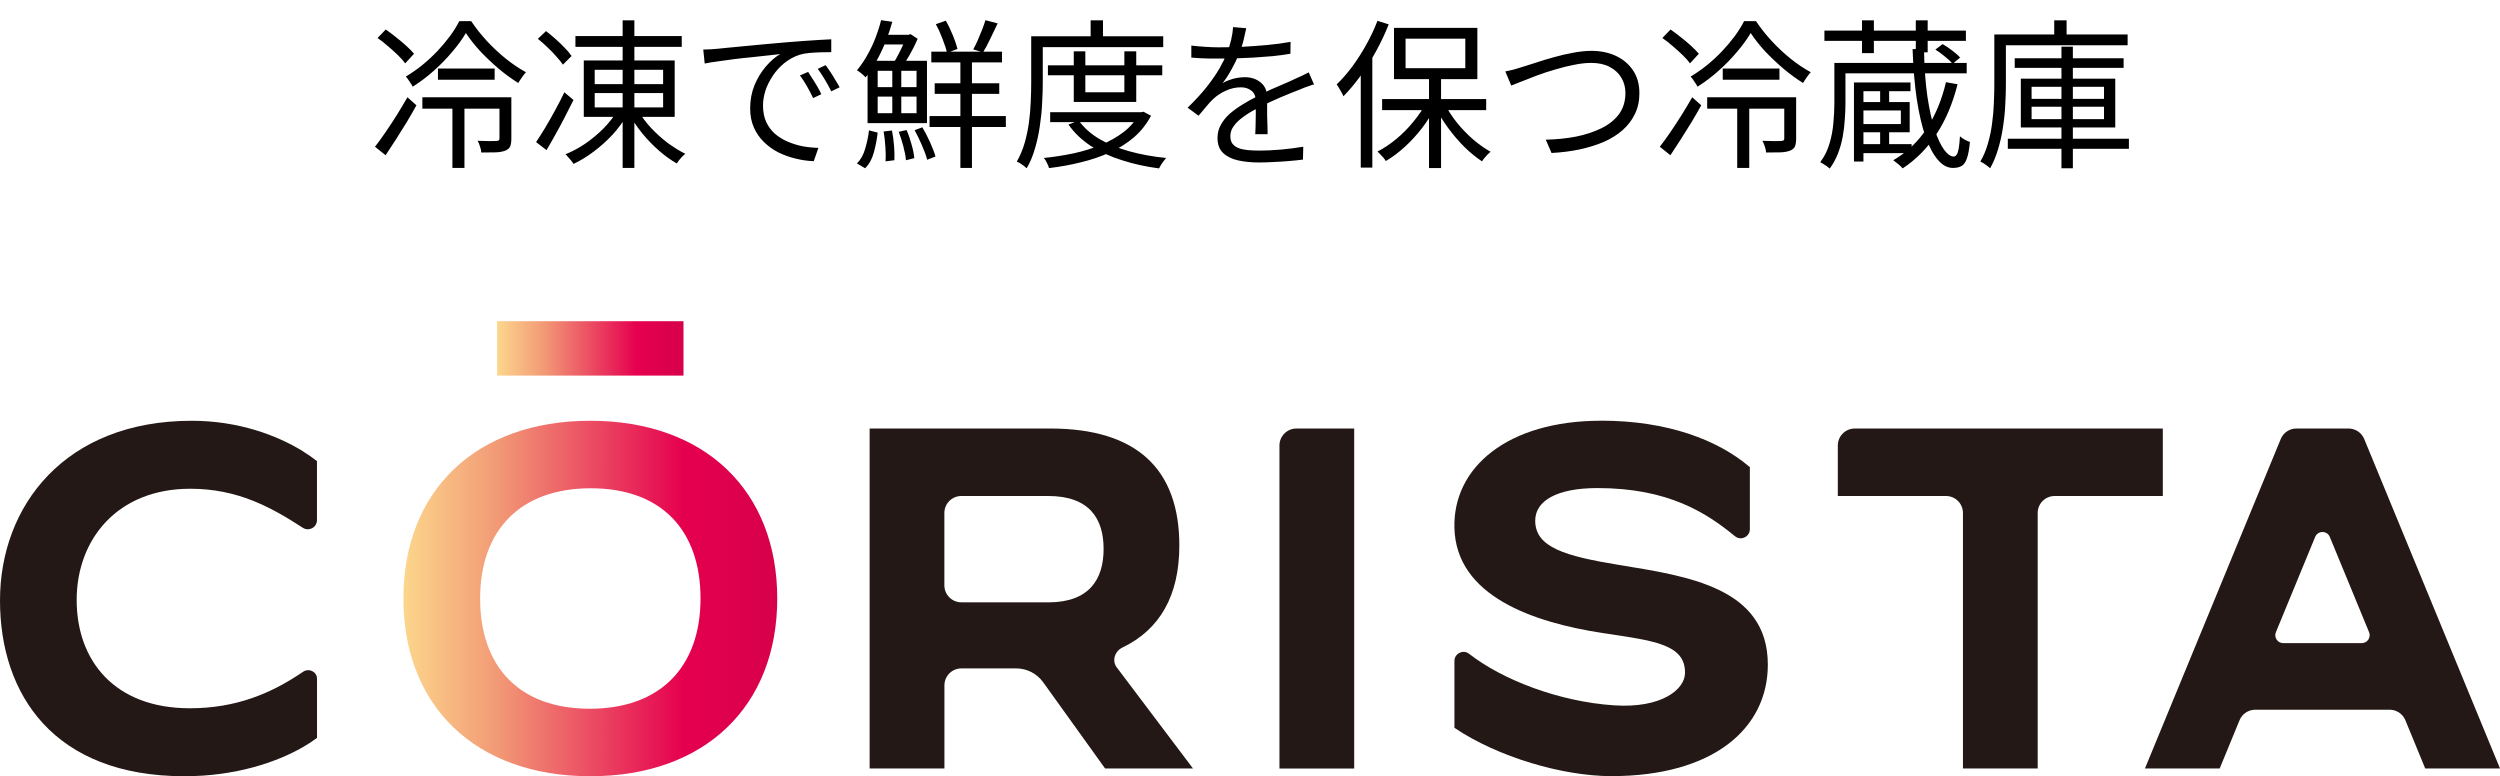 <svg width="467" height="145" viewBox="0 0 467 145" fill="none" xmlns="http://www.w3.org/2000/svg">
<path d="M81.81 12.8H92.4V14.9H81.81V12.8ZM78.9 18.17H94.32V20.3H78.9V18.17ZM84.51 19.34H86.76V31.37H84.51V19.34ZM87.03 6.17C86.37 7.29 85.52 8.46 84.48 9.68C83.46 10.9 82.32 12.07 81.06 13.19C79.82 14.31 78.5 15.31 77.1 16.19C76.96 15.91 76.76 15.59 76.5 15.23C76.26 14.85 76.03 14.54 75.81 14.3C76.85 13.68 77.87 12.97 78.87 12.17C79.87 11.35 80.81 10.48 81.69 9.56C82.57 8.62 83.36 7.68 84.06 6.74C84.76 5.78 85.34 4.85 85.8 3.95H88.02C88.86 5.21 89.84 6.45 90.96 7.67C92.08 8.87 93.27 9.98 94.53 11C95.79 12 97.03 12.83 98.25 13.49C98.01 13.75 97.76 14.07 97.5 14.45C97.24 14.81 97.01 15.16 96.81 15.5C95.61 14.76 94.39 13.87 93.15 12.83C91.93 11.79 90.78 10.7 89.7 9.56C88.64 8.4 87.75 7.27 87.03 6.17ZM93.3 18.17H95.52V25.91C95.52 26.49 95.45 26.96 95.31 27.32C95.17 27.66 94.87 27.93 94.41 28.13C93.97 28.31 93.38 28.42 92.64 28.46C91.9 28.48 90.99 28.49 89.91 28.49C89.89 28.15 89.81 27.78 89.67 27.38C89.55 26.98 89.4 26.62 89.22 26.3C90.08 26.32 90.83 26.34 91.47 26.36C92.11 26.36 92.54 26.35 92.76 26.33C92.98 26.31 93.12 26.27 93.18 26.21C93.26 26.15 93.3 26.03 93.3 25.85V18.17ZM70.53 7.1L72.06 5.51C72.7 5.95 73.35 6.44 74.01 6.98C74.69 7.5 75.32 8.03 75.9 8.57C76.5 9.11 76.98 9.6 77.34 10.04L75.69 11.84C75.37 11.38 74.92 10.87 74.34 10.31C73.76 9.75 73.14 9.19 72.48 8.63C71.82 8.05 71.17 7.54 70.53 7.1ZM70.05 27.41C70.63 26.67 71.27 25.79 71.97 24.77C72.67 23.75 73.38 22.67 74.1 21.53C74.82 20.37 75.49 19.25 76.11 18.17L77.79 19.67C77.23 20.69 76.62 21.75 75.96 22.85C75.3 23.93 74.63 25 73.95 26.06C73.29 27.1 72.65 28.08 72.03 29L70.05 27.41ZM107.49 6.74H127.35V8.75H107.49V6.74ZM116.31 3.8H118.5V31.37H116.31V3.8ZM119.28 20.78C119.9 21.84 120.68 22.88 121.62 23.9C122.58 24.92 123.61 25.85 124.71 26.69C125.83 27.51 126.93 28.19 128.01 28.73C127.85 28.85 127.66 29.02 127.44 29.24C127.24 29.46 127.05 29.68 126.87 29.9C126.69 30.14 126.54 30.35 126.42 30.53C125.32 29.91 124.22 29.12 123.12 28.16C122.02 27.2 120.99 26.14 120.03 24.98C119.07 23.8 118.26 22.61 117.6 21.41L119.28 20.78ZM115.26 20.78L117.12 21.47C116.4 22.75 115.5 23.98 114.42 25.16C113.34 26.32 112.17 27.37 110.91 28.31C109.67 29.25 108.41 30.02 107.13 30.62C107.03 30.44 106.89 30.24 106.71 30.02C106.53 29.8 106.34 29.58 106.14 29.36C105.96 29.14 105.79 28.96 105.63 28.82C106.87 28.32 108.1 27.66 109.32 26.84C110.54 26 111.67 25.06 112.71 24.02C113.75 22.96 114.6 21.88 115.26 20.78ZM111.09 17.39V20.06H123.87V17.39H111.09ZM111.09 13.04V15.71H123.87V13.04H111.09ZM109.05 11.3H126.03V21.83H109.05V11.3ZM100.47 7.25L102 5.81C102.58 6.25 103.18 6.75 103.8 7.31C104.42 7.85 104.99 8.4 105.51 8.96C106.05 9.5 106.47 10 106.77 10.46L105.15 12.08C104.85 11.62 104.44 11.11 103.92 10.55C103.42 9.97 102.86 9.39 102.24 8.81C101.64 8.23 101.05 7.71 100.47 7.25ZM100.14 26.54C100.64 25.8 101.2 24.92 101.82 23.9C102.44 22.86 103.06 21.77 103.68 20.63C104.32 19.47 104.9 18.34 105.42 17.24L107.13 18.68C106.63 19.7 106.09 20.76 105.51 21.86C104.95 22.96 104.37 24.04 103.77 25.1C103.19 26.16 102.63 27.14 102.09 28.04L100.14 26.54ZM131.37 9.26C131.93 9.24 132.44 9.22 132.9 9.2C133.38 9.16 133.76 9.13 134.04 9.11C134.52 9.05 135.21 8.98 136.11 8.9C137.03 8.8 138.08 8.7 139.26 8.6C140.44 8.48 141.71 8.36 143.07 8.24C144.43 8.12 145.8 8 147.18 7.88C148.28 7.78 149.32 7.7 150.3 7.64C151.28 7.56 152.19 7.5 153.03 7.46C153.87 7.4 154.62 7.36 155.28 7.34V9.74C154.72 9.74 154.08 9.75 153.36 9.77C152.64 9.79 151.93 9.83 151.23 9.89C150.53 9.95 149.92 10.06 149.4 10.22C148.34 10.56 147.38 11.08 146.52 11.78C145.68 12.46 144.96 13.25 144.36 14.15C143.76 15.05 143.3 15.98 142.98 16.94C142.68 17.9 142.53 18.83 142.53 19.73C142.53 20.89 142.73 21.91 143.13 22.79C143.53 23.65 144.07 24.38 144.75 24.98C145.45 25.58 146.24 26.07 147.12 26.45C148 26.83 148.93 27.12 149.91 27.32C150.91 27.5 151.9 27.6 152.88 27.62L152.01 30.11C150.89 30.07 149.77 29.91 148.65 29.63C147.53 29.37 146.46 28.99 145.44 28.49C144.42 27.97 143.51 27.32 142.71 26.54C141.91 25.76 141.28 24.85 140.82 23.81C140.36 22.77 140.13 21.58 140.13 20.24C140.13 18.68 140.4 17.24 140.94 15.92C141.5 14.58 142.21 13.41 143.07 12.41C143.93 11.41 144.82 10.64 145.74 10.1C145.1 10.18 144.3 10.27 143.34 10.37C142.4 10.47 141.39 10.58 140.31 10.7C139.23 10.8 138.14 10.92 137.04 11.06C135.96 11.2 134.95 11.34 134.01 11.48C133.07 11.6 132.28 11.73 131.64 11.87L131.37 9.26ZM150.96 13.43C151.18 13.75 151.44 14.16 151.74 14.66C152.06 15.14 152.37 15.64 152.67 16.16C152.97 16.66 153.22 17.14 153.42 17.6L151.89 18.32C151.55 17.58 151.17 16.85 150.75 16.13C150.33 15.39 149.89 14.71 149.43 14.09L150.96 13.43ZM154.23 12.17C154.47 12.49 154.75 12.89 155.07 13.37C155.39 13.85 155.7 14.35 156 14.87C156.32 15.37 156.6 15.85 156.84 16.31L155.28 17.06C154.92 16.32 154.52 15.59 154.08 14.87C153.66 14.15 153.22 13.48 152.76 12.86L154.23 12.17ZM173.97 9.65H187.17V11.66H173.97V9.65ZM174.6 15.56H186.66V17.54H174.6V15.56ZM173.64 21.68H187.89V23.72H173.64V21.68ZM179.4 10.49H181.56V31.37H179.4V10.49ZM174.81 4.52L176.67 3.86C177.15 4.68 177.59 5.59 177.99 6.59C178.39 7.57 178.68 8.42 178.86 9.14L176.91 9.89C176.75 9.17 176.47 8.3 176.07 7.28C175.69 6.26 175.27 5.34 174.81 4.52ZM184.08 3.77L186.36 4.37C185.92 5.31 185.46 6.27 184.98 7.25C184.52 8.23 184.07 9.07 183.63 9.77L181.8 9.23C182.08 8.73 182.36 8.16 182.64 7.52C182.92 6.88 183.19 6.23 183.45 5.57C183.71 4.91 183.92 4.31 184.08 3.77ZM164.52 6.5H169.95V8.3H164.52V6.5ZM166.68 12.35H168.36V22.34H166.68V12.35ZM169.26 6.5H169.71L170.1 6.38L171.42 7.25C171 8.25 170.49 9.27 169.89 10.31C169.31 11.33 168.75 12.21 168.21 12.95C168.05 12.75 167.84 12.53 167.58 12.29C167.34 12.03 167.13 11.83 166.95 11.69C167.23 11.27 167.51 10.78 167.79 10.22C168.09 9.66 168.37 9.09 168.63 8.51C168.89 7.91 169.1 7.37 169.26 6.89V6.5ZM170.85 24.32L172.29 23.78C172.81 24.64 173.3 25.59 173.76 26.63C174.22 27.65 174.55 28.52 174.75 29.24L173.19 29.84C173.01 29.1 172.69 28.21 172.23 27.17C171.79 26.13 171.33 25.18 170.85 24.32ZM167.88 24.62L169.35 24.29C169.71 25.11 170.02 26.01 170.28 26.99C170.56 27.97 170.73 28.82 170.79 29.54L169.23 29.93C169.17 29.19 169.01 28.33 168.75 27.35C168.49 26.37 168.2 25.46 167.88 24.62ZM165.06 24.56L166.62 24.38C166.8 25.26 166.93 26.22 167.01 27.26C167.09 28.3 167.11 29.19 167.07 29.93L165.42 30.14C165.48 29.4 165.47 28.51 165.39 27.47C165.33 26.43 165.22 25.46 165.06 24.56ZM163.95 18.05V21.14H171.21V18.05H163.95ZM163.95 13.22V16.28H171.21V13.22H163.95ZM162.06 11.36H173.16V23H162.06V11.36ZM162.33 24.35L163.95 24.77C163.81 26.03 163.57 27.27 163.23 28.49C162.91 29.69 162.37 30.67 161.61 31.43L160.08 30.53C160.78 29.83 161.29 28.92 161.61 27.8C161.95 26.68 162.19 25.53 162.33 24.35ZM164.58 3.77L166.68 4.07C166.38 5.17 166 6.32 165.54 7.52C165.08 8.72 164.53 9.91 163.89 11.09C163.27 12.27 162.54 13.39 161.7 14.45C161.5 14.23 161.24 13.99 160.92 13.73C160.62 13.47 160.34 13.27 160.08 13.13C160.86 12.19 161.54 11.18 162.12 10.1C162.72 9.02 163.22 7.94 163.62 6.86C164.04 5.76 164.36 4.73 164.58 3.77ZM195.75 12.2H217.11V14.06H195.75V12.2ZM196.17 20.96H213.36V22.82H196.17V20.96ZM200.58 9.59H202.74V17.24H210.03V9.59H212.25V19.04H200.58V9.59ZM212.76 20.96H213.21L213.6 20.87L215.01 21.62C214.19 23.18 213.12 24.53 211.8 25.67C210.48 26.79 208.98 27.73 207.3 28.49C205.62 29.25 203.82 29.86 201.9 30.32C199.98 30.8 198 31.16 195.96 31.4C195.9 31.14 195.77 30.82 195.57 30.44C195.39 30.06 195.2 29.75 195 29.51C196.9 29.31 198.76 29.02 200.58 28.64C202.4 28.24 204.1 27.71 205.68 27.05C207.28 26.39 208.69 25.59 209.91 24.65C211.13 23.71 212.08 22.59 212.76 21.29V20.96ZM201.51 22.52C202.47 23.86 203.76 25.01 205.38 25.97C207.02 26.93 208.9 27.7 211.02 28.28C213.14 28.86 215.41 29.27 217.83 29.51C217.69 29.67 217.53 29.87 217.35 30.11C217.19 30.35 217.03 30.58 216.87 30.8C216.73 31.04 216.61 31.26 216.51 31.46C214.05 31.14 211.74 30.63 209.58 29.93C207.42 29.25 205.48 28.36 203.76 27.26C202.06 26.14 200.67 24.81 199.59 23.27L201.51 22.52ZM203.73 3.8H206.04V7.91H203.73V3.8ZM193.74 6.77H217.29V8.81H193.74V6.77ZM192.63 6.77H194.79V15.44C194.79 16.6 194.75 17.87 194.67 19.25C194.61 20.63 194.47 22.04 194.25 23.48C194.05 24.92 193.75 26.32 193.35 27.68C192.97 29.04 192.45 30.29 191.79 31.43C191.67 31.31 191.49 31.16 191.25 30.98C191.03 30.82 190.8 30.66 190.56 30.5C190.34 30.36 190.13 30.26 189.93 30.2C190.55 29.12 191.04 27.96 191.4 26.72C191.76 25.46 192.03 24.17 192.21 22.85C192.39 21.53 192.5 20.24 192.54 18.98C192.6 17.7 192.63 16.52 192.63 15.44V6.77ZM232.8 5.27C232.68 5.87 232.52 6.58 232.32 7.4C232.14 8.2 231.84 9.11 231.42 10.13C231.06 11.03 230.61 11.96 230.07 12.92C229.55 13.88 228.99 14.75 228.39 15.53C228.77 15.29 229.2 15.09 229.68 14.93C230.16 14.75 230.65 14.62 231.15 14.54C231.67 14.46 232.14 14.42 232.56 14.42C233.72 14.42 234.7 14.75 235.5 15.41C236.3 16.05 236.7 16.99 236.7 18.23C236.7 18.61 236.7 19.1 236.7 19.7C236.7 20.28 236.7 20.9 236.7 21.56C236.72 22.2 236.74 22.83 236.76 23.45C236.78 24.07 236.79 24.61 236.79 25.07H234.48C234.5 24.67 234.52 24.2 234.54 23.66C234.56 23.12 234.57 22.55 234.57 21.95C234.59 21.35 234.59 20.78 234.57 20.24C234.57 19.7 234.57 19.24 234.57 18.86C234.57 17.98 234.3 17.34 233.76 16.94C233.24 16.52 232.58 16.31 231.78 16.31C230.84 16.31 229.91 16.52 228.99 16.94C228.09 17.34 227.3 17.86 226.62 18.5C226.18 18.92 225.74 19.4 225.3 19.94C224.88 20.46 224.41 21.02 223.89 21.62L221.85 20.12C223.29 18.72 224.49 17.41 225.45 16.19C226.41 14.97 227.19 13.84 227.79 12.8C228.39 11.74 228.86 10.79 229.2 9.95C229.52 9.11 229.78 8.27 229.98 7.43C230.18 6.57 230.3 5.78 230.34 5.06L232.8 5.27ZM222.54 8.51C223.34 8.61 224.21 8.69 225.15 8.75C226.09 8.81 226.91 8.84 227.61 8.84C228.95 8.84 230.39 8.81 231.93 8.75C233.47 8.67 235.02 8.56 236.58 8.42C238.16 8.28 239.66 8.08 241.08 7.82L241.05 10.04C240.01 10.22 238.9 10.37 237.72 10.49C236.54 10.59 235.34 10.68 234.12 10.76C232.9 10.82 231.72 10.87 230.58 10.91C229.46 10.93 228.42 10.94 227.46 10.94C227.04 10.94 226.55 10.94 225.99 10.94C225.45 10.92 224.88 10.9 224.28 10.88C223.68 10.84 223.1 10.8 222.54 10.76V8.51ZM245.46 15.77C245.2 15.83 244.91 15.92 244.59 16.04C244.29 16.14 243.98 16.25 243.66 16.37C243.36 16.49 243.07 16.61 242.79 16.73C241.75 17.13 240.54 17.62 239.16 18.2C237.78 18.78 236.37 19.45 234.93 20.21C233.93 20.71 233.05 21.24 232.29 21.8C231.53 22.34 230.93 22.91 230.49 23.51C230.05 24.09 229.83 24.73 229.83 25.43C229.83 26.01 229.96 26.48 230.22 26.84C230.5 27.2 230.89 27.48 231.39 27.68C231.89 27.86 232.46 27.98 233.1 28.04C233.76 28.1 234.48 28.13 235.26 28.13C236.42 28.13 237.74 28.07 239.22 27.95C240.72 27.81 242.13 27.63 243.45 27.41L243.39 29.81C242.63 29.91 241.77 30 240.81 30.08C239.87 30.16 238.91 30.22 237.93 30.26C236.97 30.32 236.05 30.35 235.17 30.35C233.75 30.35 232.45 30.22 231.27 29.96C230.11 29.7 229.18 29.24 228.48 28.58C227.78 27.92 227.43 26.98 227.43 25.76C227.43 24.86 227.64 24.04 228.06 23.3C228.48 22.54 229.04 21.85 229.74 21.23C230.46 20.61 231.25 20.04 232.11 19.52C232.97 18.98 233.85 18.49 234.75 18.05C235.71 17.53 236.61 17.08 237.45 16.7C238.31 16.32 239.12 15.97 239.88 15.65C240.64 15.33 241.35 15.01 242.01 14.69C242.45 14.49 242.87 14.3 243.27 14.12C243.67 13.94 244.07 13.74 244.47 13.52L245.46 15.77ZM266.94 14.09H269.19V31.4H266.94V14.09ZM258.18 18.5H277.62V20.57H258.18V18.5ZM269.85 19.34C270.45 20.54 271.21 21.72 272.13 22.88C273.05 24.02 274.06 25.07 275.16 26.03C276.26 26.97 277.35 27.74 278.43 28.34C278.27 28.48 278.08 28.66 277.86 28.88C277.66 29.08 277.47 29.29 277.29 29.51C277.11 29.73 276.96 29.94 276.84 30.14C275.74 29.42 274.64 28.52 273.54 27.44C272.46 26.36 271.45 25.18 270.51 23.9C269.57 22.62 268.77 21.32 268.11 20L269.85 19.34ZM266.43 19.16L268.2 19.82C267.52 21.2 266.68 22.55 265.68 23.87C264.68 25.17 263.59 26.36 262.41 27.44C261.25 28.5 260.07 29.38 258.87 30.08C258.75 29.88 258.6 29.67 258.42 29.45C258.24 29.25 258.05 29.05 257.85 28.85C257.67 28.63 257.49 28.45 257.31 28.31C258.49 27.71 259.66 26.93 260.82 25.97C261.98 25.01 263.04 23.94 264 22.76C264.98 21.58 265.79 20.38 266.43 19.16ZM262.56 7.22V12.74H273.72V7.22H262.56ZM260.4 5.21H275.97V14.78H260.4V5.21ZM257.31 3.89L259.41 4.55C258.75 6.23 257.97 7.89 257.07 9.53C256.17 11.17 255.2 12.71 254.16 14.15C253.12 15.59 252.05 16.87 250.95 17.99C250.89 17.81 250.78 17.58 250.62 17.3C250.48 17.02 250.32 16.74 250.14 16.46C249.98 16.18 249.83 15.95 249.69 15.77C250.69 14.81 251.66 13.7 252.6 12.44C253.54 11.16 254.41 9.8 255.21 8.36C256.03 6.9 256.73 5.41 257.31 3.89ZM254.19 11.63L256.29 9.5L256.35 9.53V31.31H254.19V11.63ZM281.19 13.34C281.73 13.24 282.27 13.12 282.81 12.98C283.37 12.82 283.93 12.65 284.49 12.47C285.13 12.27 285.95 12.01 286.95 11.69C287.95 11.35 289.04 11.02 290.22 10.7C291.4 10.36 292.6 10.08 293.82 9.86C295.06 9.62 296.22 9.5 297.3 9.5C298.98 9.5 300.49 9.81 301.83 10.43C303.17 11.05 304.24 11.95 305.04 13.13C305.84 14.31 306.24 15.74 306.24 17.42C306.24 18.86 305.96 20.15 305.4 21.29C304.86 22.43 304.09 23.44 303.09 24.32C302.11 25.18 300.94 25.91 299.58 26.51C298.22 27.09 296.71 27.56 295.05 27.92C293.41 28.26 291.67 28.48 289.83 28.58L288.75 26.09C290.73 26.05 292.61 25.86 294.39 25.52C296.17 25.16 297.75 24.64 299.13 23.96C300.53 23.28 301.63 22.4 302.43 21.32C303.23 20.22 303.63 18.9 303.63 17.36C303.63 16.32 303.38 15.38 302.88 14.54C302.38 13.68 301.65 13 300.69 12.5C299.75 12 298.6 11.75 297.24 11.75C296.26 11.75 295.19 11.87 294.03 12.11C292.87 12.33 291.7 12.62 290.52 12.98C289.34 13.32 288.21 13.69 287.13 14.09C286.07 14.49 285.12 14.86 284.28 15.2C283.44 15.54 282.78 15.8 282.3 15.98L281.19 13.34ZM321.81 12.8H332.4V14.9H321.81V12.8ZM318.9 18.17H334.32V20.3H318.9V18.17ZM324.51 19.34H326.76V31.37H324.51V19.34ZM327.03 6.17C326.37 7.29 325.52 8.46 324.48 9.68C323.46 10.9 322.32 12.07 321.06 13.19C319.82 14.31 318.5 15.31 317.1 16.19C316.96 15.91 316.76 15.59 316.5 15.23C316.26 14.85 316.03 14.54 315.81 14.3C316.85 13.68 317.87 12.97 318.87 12.17C319.87 11.35 320.81 10.48 321.69 9.56C322.57 8.62 323.36 7.68 324.06 6.74C324.76 5.78 325.34 4.85 325.8 3.95H328.02C328.86 5.21 329.84 6.45 330.96 7.67C332.08 8.87 333.27 9.98 334.53 11C335.79 12 337.03 12.83 338.25 13.49C338.01 13.75 337.76 14.07 337.5 14.45C337.24 14.81 337.01 15.16 336.81 15.5C335.61 14.76 334.39 13.87 333.15 12.83C331.93 11.79 330.78 10.7 329.7 9.56C328.64 8.4 327.75 7.27 327.03 6.17ZM333.3 18.17H335.52V25.91C335.52 26.49 335.45 26.96 335.31 27.32C335.17 27.66 334.87 27.93 334.41 28.13C333.97 28.31 333.38 28.42 332.64 28.46C331.9 28.48 330.99 28.49 329.91 28.49C329.89 28.15 329.81 27.78 329.67 27.38C329.55 26.98 329.4 26.62 329.22 26.3C330.08 26.32 330.83 26.34 331.47 26.36C332.11 26.36 332.54 26.35 332.76 26.33C332.98 26.31 333.12 26.27 333.18 26.21C333.26 26.15 333.3 26.03 333.3 25.85V18.17ZM310.53 7.1L312.06 5.51C312.7 5.95 313.35 6.44 314.01 6.98C314.69 7.5 315.32 8.03 315.9 8.57C316.5 9.11 316.98 9.6 317.34 10.04L315.69 11.84C315.37 11.38 314.92 10.87 314.34 10.31C313.76 9.75 313.14 9.19 312.48 8.63C311.82 8.05 311.17 7.54 310.53 7.1ZM310.05 27.41C310.63 26.67 311.27 25.79 311.97 24.77C312.67 23.75 313.38 22.67 314.1 21.53C314.82 20.37 315.49 19.25 316.11 18.17L317.79 19.67C317.23 20.69 316.62 21.75 315.96 22.85C315.3 23.93 314.63 25 313.95 26.06C313.29 27.1 312.65 28.08 312.03 29L310.05 27.41ZM340.8 5.72H367.23V7.64H340.8V5.72ZM343.74 11.75H367.38V13.7H343.74V11.75ZM347.1 26.93H357.09V28.61H347.1V26.93ZM347.82 3.8H350.04V9.92H347.82V3.8ZM357.87 3.8H360.09V9.77H357.87V3.8ZM351.21 16.22H352.89V19.82H351.21V16.22ZM351.21 24.05H352.89V27.74H351.21V24.05ZM347.34 19.07H356.73V24.71H347.34V23.18H355.08V20.63H347.34V19.07ZM346.32 15.41H356.88V17.03H348.09V30.17H346.32V15.41ZM342.66 11.75H344.73V19.28C344.73 20.22 344.69 21.22 344.61 22.28C344.55 23.34 344.42 24.42 344.22 25.52C344.02 26.62 343.72 27.68 343.32 28.7C342.92 29.72 342.41 30.65 341.79 31.49C341.67 31.37 341.5 31.23 341.28 31.07C341.06 30.93 340.83 30.78 340.59 30.62C340.37 30.48 340.18 30.37 340.02 30.29C340.82 29.23 341.4 28.06 341.76 26.78C342.14 25.5 342.38 24.21 342.48 22.91C342.6 21.59 342.66 20.37 342.66 19.25V11.75ZM357.27 9.17H359.4C359.46 12.53 359.67 15.47 360.03 17.99C360.41 20.49 360.87 22.58 361.41 24.26C361.97 25.92 362.56 27.17 363.18 28.01C363.8 28.83 364.39 29.24 364.95 29.24C365.17 29.24 365.35 29.13 365.49 28.91C365.65 28.69 365.78 28.31 365.88 27.77C365.98 27.21 366.06 26.44 366.12 25.46C366.36 25.68 366.66 25.89 367.02 26.09C367.38 26.29 367.7 26.43 367.98 26.51C367.86 27.87 367.67 28.9 367.41 29.6C367.17 30.3 366.84 30.77 366.42 31.01C366 31.25 365.46 31.37 364.8 31.37C363.78 31.37 362.84 30.86 361.98 29.84C361.12 28.84 360.35 27.39 359.67 25.49C359.01 23.57 358.47 21.24 358.05 18.5C357.65 15.76 357.39 12.65 357.27 9.17ZM361.53 9.26L362.88 8.24C363.48 8.58 364.09 8.99 364.71 9.47C365.33 9.93 365.81 10.36 366.15 10.76L364.74 11.93C364.42 11.51 363.95 11.06 363.33 10.58C362.73 10.08 362.13 9.64 361.53 9.26ZM363.51 15.35L365.67 15.74C364.77 19.32 363.46 22.42 361.74 25.04C360.04 27.66 357.93 29.8 355.41 31.46C355.31 31.32 355.15 31.15 354.93 30.95C354.71 30.77 354.48 30.58 354.24 30.38C354.02 30.2 353.83 30.05 353.67 29.93C356.21 28.45 358.29 26.48 359.91 24.02C361.53 21.54 362.73 18.65 363.51 15.35ZM376.35 10.88H396.69V12.68H376.35V10.88ZM375.06 25.91H397.68V27.8H375.06V25.91ZM385.08 8.72H387.21V31.43H385.08V8.72ZM379.5 19.94V22.25H393.03V19.94H379.5ZM379.5 16.22V18.47H393.03V16.22H379.5ZM377.49 14.69H395.13V23.81H377.49V14.69ZM383.73 3.8H386.04V7.64H383.73V3.8ZM373.62 6.44H397.44V8.45H373.62V6.44ZM372.54 6.44H374.7V15.86C374.7 17.02 374.66 18.27 374.58 19.61C374.52 20.95 374.38 22.32 374.16 23.72C373.96 25.12 373.66 26.48 373.26 27.8C372.88 29.12 372.38 30.33 371.76 31.43C371.62 31.31 371.44 31.16 371.22 30.98C371 30.82 370.77 30.66 370.53 30.5C370.31 30.36 370.11 30.25 369.93 30.17C370.53 29.15 371 28.03 371.34 26.81C371.7 25.59 371.96 24.34 372.12 23.06C372.3 21.78 372.41 20.53 372.45 19.31C372.51 18.07 372.54 16.92 372.54 15.86V6.44Z" fill="black"/>
<g clip-path="url(#clip0_63_8)">
<path fill-rule="evenodd" clip-rule="evenodd" d="M75.356 111.8C75.356 91.658 88.868 78.6 110.272 78.6C131.677 78.6 145.189 91.668 145.189 111.8C145.189 131.933 131.677 145 110.272 145C88.868 145 75.356 131.933 75.356 111.8ZM130.857 111.8C130.857 99.006 123.511 91.209 110.36 91.209C97.209 91.209 89.687 99.006 89.687 111.8C89.687 124.594 97.033 132.392 110.184 132.392C123.335 132.392 130.857 124.594 130.857 111.8Z" fill="url(#paint0_linear_63_8)"/>
<path d="M162.438 80.045H196.174C212.408 80.045 220.3 87.666 220.3 101.905C220.3 111.195 216.7 117.587 209.676 120.954C208.252 121.637 207.657 123.413 208.613 124.672L222.847 143.546H206.427L194.857 127.434C193.696 125.824 191.823 124.858 189.832 124.858H179.589C177.832 124.858 176.418 126.282 176.418 128.029V143.546H162.447V80.045H162.438ZM195.813 112.522C203.432 112.522 206.154 108.258 206.154 102.539C206.154 96.82 203.432 92.653 195.813 92.653H179.579C177.823 92.653 176.408 94.078 176.408 95.825V109.341C176.408 111.098 177.832 112.513 179.579 112.513H195.813V112.522Z" fill="#231815"/>
<path d="M299.09 78.591C281.617 78.591 271.363 87.305 271.685 98.665C272.046 111.381 286.387 116.241 299.285 118.241C308.738 119.676 314.894 120.251 314.758 125.785C314.69 128.732 310.485 132.352 301.49 131.757C291.353 131.084 280.748 127.063 274.436 122.135C273.314 121.257 271.685 122.067 271.685 123.482V135.953C279.822 141.448 291.968 144.98 301.012 144.98C320.016 144.98 330.231 136.1 330.231 124.155C330.231 109.731 315.226 107.623 302.338 105.515C292.504 103.896 286.778 102.285 286.778 97.269C286.778 93.522 290.865 91.17 298.407 91.17C311.714 91.17 318.826 95.844 324.094 100.168C325.206 101.075 326.875 100.275 326.875 98.84V87.266C320.904 82.143 311.402 78.581 299.09 78.581V78.591Z" fill="#231815"/>
<path fill-rule="evenodd" clip-rule="evenodd" d="M239.002 83.226V143.556H252.963V80.045H242.173C240.417 80.045 239.002 81.47 239.002 83.216V83.226Z" fill="#231815"/>
<path d="M56.721 84.388C56.721 84.388 56.673 84.349 56.653 84.339C51.804 81.323 44.546 78.6 35.824 78.6C12.058 78.6 0 94.566 0 112.161C0 129.757 10.068 145 34.458 145C43.999 145 51.668 142.385 56.546 139.584C56.546 139.584 56.556 139.584 56.565 139.574C57.57 138.998 58.458 138.413 59.219 137.837V126.79C59.219 125.472 57.707 124.741 56.614 125.492C50.673 129.532 44.107 132.304 35.453 132.304C21.395 132.304 14.322 123.413 14.322 112.073C14.322 100.734 21.941 91.297 35.541 91.297C44.351 91.297 50.585 94.703 56.565 98.587C57.707 99.328 59.209 98.518 59.209 97.162V86.125C58.468 85.549 57.629 84.963 56.712 84.388H56.721Z" fill="#231815"/>
<path d="M127.677 60H92.857V70.159H127.677V60Z" fill="url(#paint1_linear_63_8)"/>
<path d="M404.015 80.045H346.474C344.718 80.045 343.304 81.47 343.304 83.216V92.653H363.508C365.264 92.653 366.679 94.078 366.679 95.825V143.546H380.64V95.825C380.64 94.068 382.064 92.653 383.811 92.653H404.015V80.045Z" fill="#231815"/>
<path fill-rule="evenodd" clip-rule="evenodd" d="M453.039 143.546H467L441.634 82.006C441.147 80.816 439.986 80.045 438.698 80.045H428.981C427.693 80.045 426.532 80.816 426.044 82.006L400.679 143.546H414.64L418.347 134.538C418.835 133.348 419.996 132.577 421.283 132.577H446.386C447.673 132.577 448.834 133.348 449.322 134.538L453.029 143.546H453.039ZM425.137 118.095L432.473 100.295C432.981 99.075 434.708 99.075 435.205 100.295L442.542 118.095C442.942 119.071 442.229 120.134 441.176 120.134H426.503C425.449 120.134 424.737 119.061 425.137 118.095Z" fill="#231815"/>
</g>
<defs>
<linearGradient id="paint0_linear_63_8" x1="75.356" y1="111.8" x2="145.189" y2="111.8" gradientUnits="userSpaceOnUse">
<stop stop-color="#FCD68C"/>
<stop offset="0.25" stop-color="#F29A76"/>
<stop offset="0.75" stop-color="#E5004F"/>
<stop offset="1" stop-color="#D7004A"/>
</linearGradient>
<linearGradient id="paint1_linear_63_8" x1="92.857" y1="65.084" x2="127.686" y2="65.084" gradientUnits="userSpaceOnUse">
<stop stop-color="#FCD68C"/>
<stop offset="0.25" stop-color="#F29A76"/>
<stop offset="0.75" stop-color="#E5004F"/>
<stop offset="1" stop-color="#D7004A"/>
</linearGradient>
<clipPath id="clip0_63_8">
<rect width="467" height="85" fill="white" transform="translate(0 60)"/>
</clipPath>
</defs>
</svg>
